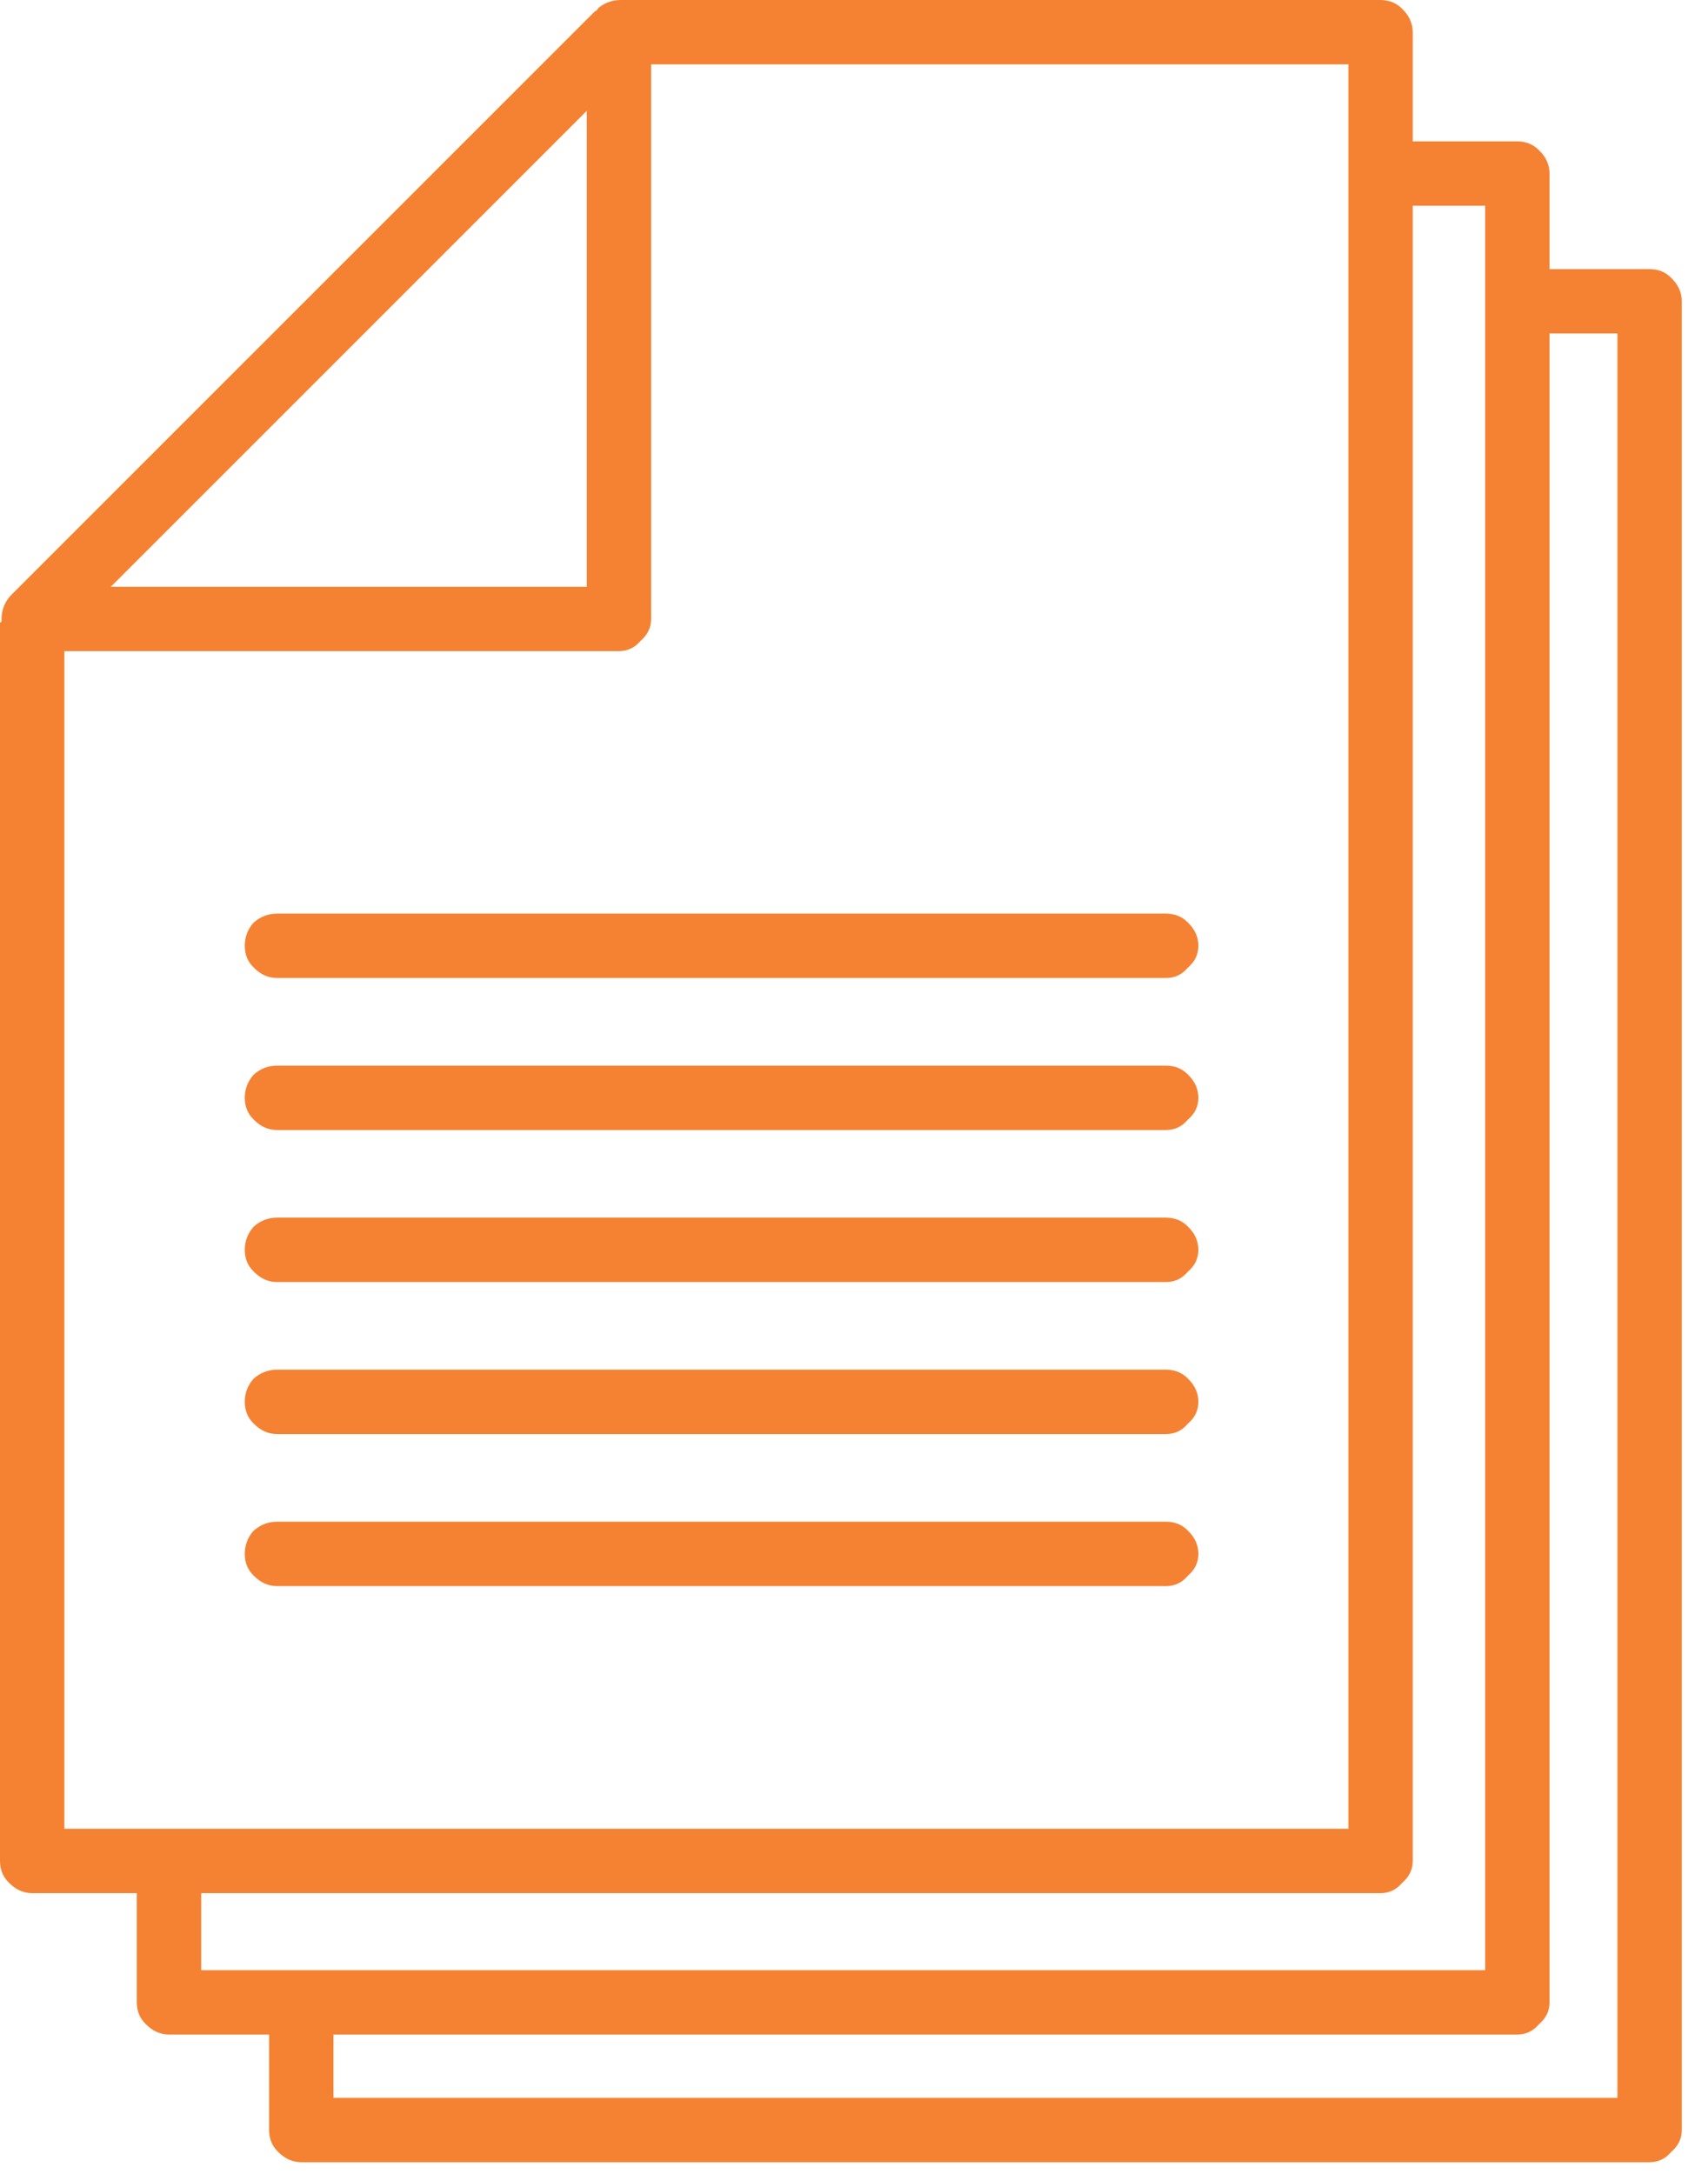 <?xml version="1.0" encoding="UTF-8"?>
<svg xmlns="http://www.w3.org/2000/svg" xmlns:xlink="http://www.w3.org/1999/xlink" width="44px" height="56px" viewBox="0 0 44 56" version="1.1">
  <title>icon_Pulp &amp; Paper@1x</title>
  <g id="Design" stroke="none" stroke-width="1" fill="none" fill-rule="evenodd">
    <g id="Design---Homepage---V3" transform="translate(-110, -1592)" fill="#F58232">
      <g id="Industries-module" transform="translate(0, 1024)">
        <g id="row" transform="translate(84, 548)">
          <g id="icon_Pulp-&amp;-Paper" transform="translate(26, 20)">
            <path d="M7.134,23.535 C6.903,23.538 6.705,23.614 6.53,23.771 C6.384,23.934 6.307,24.134 6.305,24.366 C6.307,24.591 6.382,24.774 6.534,24.922 C6.711,25.104 6.907,25.192 7.135,25.194 L30.043,25.194 C30.266,25.192 30.447,25.107 30.595,24.933 C30.785,24.768 30.87,24.587 30.872,24.363 C30.87,24.137 30.782,23.942 30.604,23.767 L30.602,23.765 C30.454,23.613 30.271,23.538 30.042,23.535 L7.134,23.535 Z" id="Fill-1"></path>
            <path d="M30.872,28.279 C30.87,28.053 30.782,27.857 30.604,27.683 C30.454,27.529 30.27,27.453 30.041,27.451 L7.134,27.451 C6.905,27.453 6.709,27.529 6.536,27.682 C6.382,27.856 6.307,28.052 6.305,28.282 C6.307,28.508 6.382,28.691 6.534,28.839 C6.711,29.02 6.907,29.108 7.135,29.11 L30.043,29.11 C30.266,29.108 30.447,29.022 30.595,28.849 C30.785,28.685 30.87,28.504 30.872,28.279" id="Fill-3"></path>
            <path d="M30.872,36.111 C30.87,35.885 30.782,35.689 30.604,35.515 C30.454,35.361 30.27,35.285 30.041,35.283 L7.134,35.283 C6.902,35.286 6.704,35.363 6.529,35.52 C6.384,35.683 6.307,35.881 6.305,36.112 C6.307,36.34 6.382,36.524 6.534,36.671 C6.711,36.852 6.907,36.94 7.135,36.942 L30.043,36.942 C30.266,36.94 30.447,36.855 30.595,36.681 C30.785,36.517 30.87,36.336 30.872,36.111" id="Fill-5"></path>
            <path d="M30.872,40.028 C30.87,39.801 30.782,39.606 30.604,39.432 C30.454,39.277 30.27,39.202 30.041,39.2 L7.134,39.2 C6.902,39.202 6.704,39.279 6.529,39.436 C6.384,39.599 6.307,39.798 6.305,40.031 C6.307,40.257 6.382,40.44 6.534,40.588 C6.711,40.769 6.907,40.857 7.135,40.859 L30.043,40.859 C30.266,40.857 30.447,40.771 30.595,40.598 C30.785,40.433 30.87,40.253 30.872,40.028" id="Fill-7"></path>
            <path d="M30.872,32.195 C30.87,31.969 30.782,31.773 30.604,31.599 C30.454,31.445 30.27,31.369 30.041,31.367 L7.134,31.367 C6.905,31.369 6.709,31.445 6.536,31.598 C6.382,31.772 6.307,31.968 6.305,32.198 C6.307,32.424 6.382,32.607 6.534,32.755 C6.71,32.936 6.906,33.024 7.135,33.026 L30.043,33.026 C30.267,33.024 30.447,32.938 30.595,32.765 C30.785,32.601 30.87,32.42 30.872,32.195" id="Fill-9"></path>
            <path d="M41.667,54.042 L8.59,54.042 L8.59,52.411 L39.089,52.411 C39.313,52.409 39.493,52.323 39.641,52.15 C39.831,51.985 39.917,51.805 39.918,51.58 L39.918,8.59 L41.667,8.59 L41.667,54.042 Z M5.183,50.752 L5.183,48.769 L35.565,48.769 C35.788,48.767 35.969,48.681 36.116,48.508 C36.307,48.344 36.392,48.163 36.394,47.938 L36.394,5.3 L38.26,5.3 L38.26,50.752 L5.183,50.752 Z M1.658,47.11 L1.658,16.774 L15.944,16.774 C16.168,16.772 16.349,16.687 16.497,16.514 C16.687,16.349 16.772,16.168 16.774,15.944 L16.774,1.658 L34.736,1.658 L34.736,47.11 L1.658,47.11 Z M15.116,2.855 L15.116,15.116 L2.855,15.116 L15.116,2.855 Z M42.495,6.932 L39.918,6.932 L39.918,4.471 C39.917,4.244 39.829,4.048 39.65,3.874 C39.499,3.719 39.316,3.644 39.088,3.642 L36.394,3.642 L36.394,0.829 C36.392,0.602 36.304,0.406 36.125,0.231 C35.975,0.077 35.792,0.002 35.563,-0 L15.984,-0 C15.768,0.002 15.579,0.07 15.412,0.208 C15.393,0.25 15.359,0.282 15.317,0.299 L0.27,15.346 C0.119,15.516 0.042,15.714 0.039,15.947 L0.039,16.008 L-0,16.046 L-0,47.939 C0.002,48.167 0.077,48.35 0.229,48.498 C0.406,48.679 0.602,48.767 0.831,48.769 L3.524,48.769 L3.524,51.582 C3.526,51.809 3.602,51.992 3.753,52.14 C3.93,52.321 4.126,52.409 4.355,52.411 L6.782,52.411 L6.932,52.411 L6.932,54.871 C6.934,55.098 7.008,55.281 7.16,55.429 C7.337,55.61 7.533,55.698 7.762,55.7 L42.496,55.7 C42.719,55.698 42.9,55.613 43.048,55.439 C43.238,55.275 43.323,55.094 43.325,54.87 L43.325,7.761 C43.323,7.533 43.235,7.337 43.057,7.163 C42.907,7.008 42.724,6.934 42.495,6.932 L42.495,6.932 Z" id="Fill-11"></path>
          </g>
        </g>
      </g>
    </g>
  </g>
</svg>
